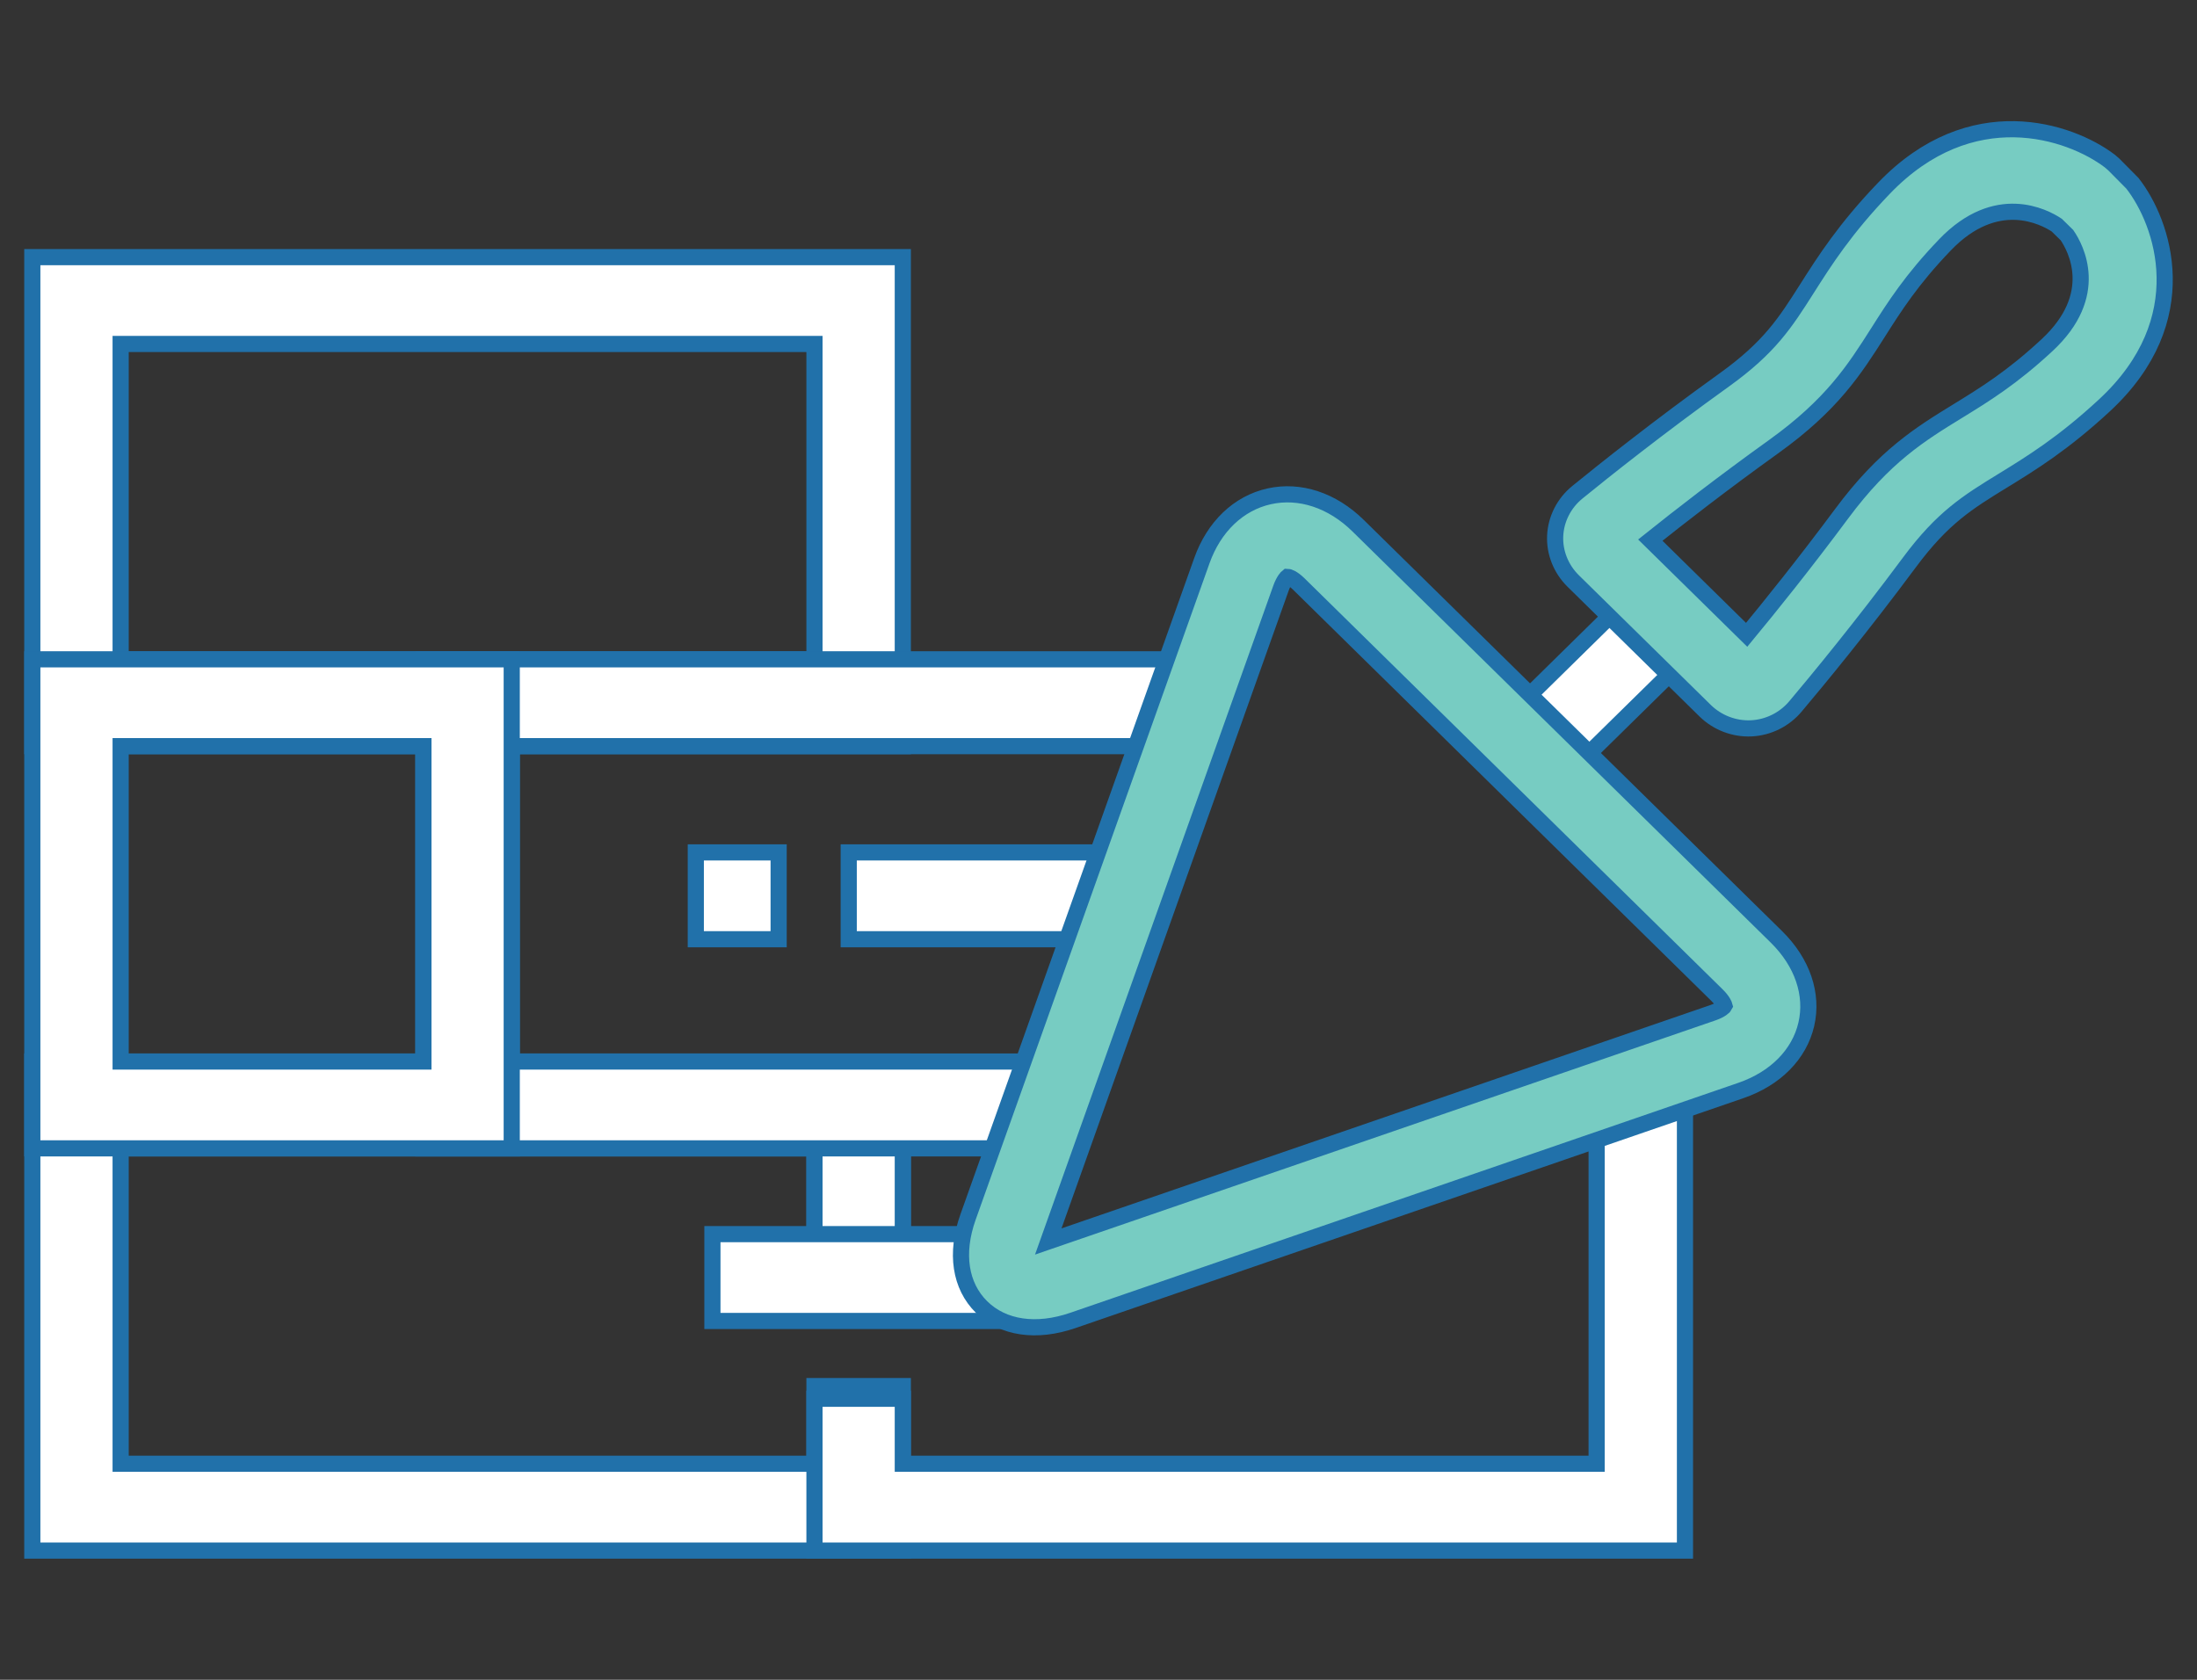 <?xml version="1.0" encoding="UTF-8"?>
<svg width="68px" height="52px" viewBox="0 0 68 52" version="1.1" xmlns="http://www.w3.org/2000/svg" xmlns:xlink="http://www.w3.org/1999/xlink">
    <rect x="0" y="0" width="68" height="52" fill="#333333" stroke="none"/>
    <title>icon / construction</title>
    <g id="Page-1" stroke="none" stroke-width="1" fill="none" fill-rule="evenodd">
        <g id="KT_Plumbing_asset-board" transform="translate(-741, -394)">
            <g id="icon-/-construction" transform="translate(742, 394)">
                <g id="Group-2" transform="translate(0, 4)">
                    <g id="Group" transform="translate(45.439, 14.161)"></g>
                    <polygon id="Path" stroke="#2171AA" stroke-width="0.5" fill="#FFFFFF" fill-rule="nonzero" points="26.943 44 0 44 0 28.861 26.943 28.861 26.943 35.156 24.209 35.156 24.209 31.549 2.734 31.549 2.734 41.312 24.209 41.312 24.209 38.908 26.943 38.908"></polygon>
                    <polygon id="Path" stroke="#2171AA" stroke-width="0.5" fill="#FFFFFF" fill-rule="nonzero" points="51.152 44 24.209 44 24.209 39.3 26.943 39.3 26.943 41.312 48.418 41.312 48.418 30.205 51.152 30.205"></polygon>
                    <rect id="Rectangle" stroke="#2171AA" stroke-width="0.5" fill="#FFFFFF" fill-rule="nonzero" x="24.209" y="30.205" width="2.734" height="4.67"></rect>
                    <path d="M26.943,19.098 L0,19.098 L0,3.96 L26.943,3.96 L26.943,19.098 L26.943,19.098 Z M2.734,16.41 L24.209,16.41 L24.209,6.648 L2.734,6.648 L2.734,16.41 Z" id="Shape" stroke="#2171AA" stroke-width="0.5" fill="#FFFFFF" fill-rule="nonzero"></path>
                    <polygon id="Path" stroke="#2171AA" stroke-width="0.5" fill="#FFFFFF" fill-rule="nonzero" points="31.118 31.549 12.105 31.549 12.105 16.41 36.373 16.41 36.373 19.098 14.839 19.098 14.839 28.861 31.118 28.861"></polygon>
                    <path d="M14.839,31.549 L1.36424205e-12,31.549 L1.36424205e-12,16.41 L14.839,16.41 L14.839,31.549 Z M2.734,28.861 L12.105,28.861 L12.105,19.098 L2.734,19.098 L2.734,28.861 Z" id="Shape" stroke="#2171AA" stroke-width="0.5" fill="#FFFFFF" fill-rule="nonzero"></path>
                    <rect id="Rectangle" stroke="#2171AA" stroke-width="0.5" fill="#FFFFFF" fill-rule="nonzero" x="21.05" y="34.204" width="9.228" height="2.688"></rect>
                    <rect id="Rectangle" stroke="#2171AA" stroke-width="0.5" fill="#FFFFFF" fill-rule="nonzero" x="25.269" y="22.387" width="9.228" height="2.688"></rect>
                    <rect id="Rectangle" stroke="#2171AA" stroke-width="0.5" fill="#FFFFFF" fill-rule="nonzero" x="20.536" y="22.387" width="2.564" height="2.688"></rect>
                    <polygon id="Rectangle" stroke="#2171AA" stroke-width="0.5" fill="#FFFFFF" fill-rule="nonzero" transform="translate(48.504, 17.199) rotate(45) translate(-48.504, -17.199) " points="47.242 14.199 49.818 14.177 49.766 20.199 47.191 20.221"></polygon>
                    <path d="M29.381,36.461 C28.717,35.807 28.564,34.795 28.96,33.681 L36.198,13.36 C36.573,12.305 37.332,11.578 38.28,11.365 C39.228,11.153 40.233,11.484 41.037,12.275 L53.982,25.001 C54.786,25.792 55.123,26.78 54.907,27.711 C54.69,28.643 53.951,29.39 52.878,29.759 L32.208,36.875 C31.076,37.265 30.045,37.114 29.381,36.461 Z M39.201,14.08 C39.014,13.897 38.882,13.856 38.851,13.856 C38.838,13.866 38.737,13.96 38.649,14.204 L31.445,34.432 L52.02,27.349 C52.268,27.263 52.363,27.164 52.377,27.136 C52.373,27.12 52.331,26.99 52.145,26.807 L39.201,14.08 Z" id="Shape" stroke="#2171AA" stroke-width="0.5" fill="#77CCC2" fill-rule="nonzero"></path>
                    <path d="M51.773,17.997 L47.693,13.986 C47.314,13.613 47.11,13.101 47.135,12.582 C47.16,12.063 47.41,11.574 47.821,11.239 C48.643,10.569 50.325,9.228 52.363,7.765 C53.772,6.754 54.257,5.991 54.928,4.934 C55.479,4.067 56.103,3.085 57.312,1.826 C60.007,-0.98 63.059,0.046 64.296,0.981 L64.423,1.09 L65.002,1.675 C65.953,2.891 66.997,5.891 64.143,8.541 C62.862,9.73 61.863,10.344 60.981,10.885 C59.906,11.545 59.13,12.021 58.101,13.407 C56.614,15.411 55.249,17.065 54.568,17.872 C54.227,18.276 53.73,18.522 53.202,18.547 C52.674,18.571 52.153,18.371 51.773,17.997 Z M50.079,12.72 L53.061,15.652 C53.786,14.775 54.856,13.445 56.003,11.901 C57.327,10.117 58.434,9.438 59.605,8.719 C60.422,8.217 61.267,7.699 62.359,6.684 C64.033,5.13 63.25,3.681 62.976,3.28 L62.66,2.97 C62.273,2.712 60.791,1.923 59.2,3.579 C58.168,4.653 57.64,5.484 57.131,6.287 C56.399,7.438 55.709,8.526 53.894,9.828 C52.323,10.955 50.97,12.008 50.079,12.72 Z" id="Shape" stroke="#2171AA" stroke-width="0.5" fill="#77CCC2" fill-rule="nonzero"></path>
                </g>
            </g>
        </g>
    </g>
</svg>
